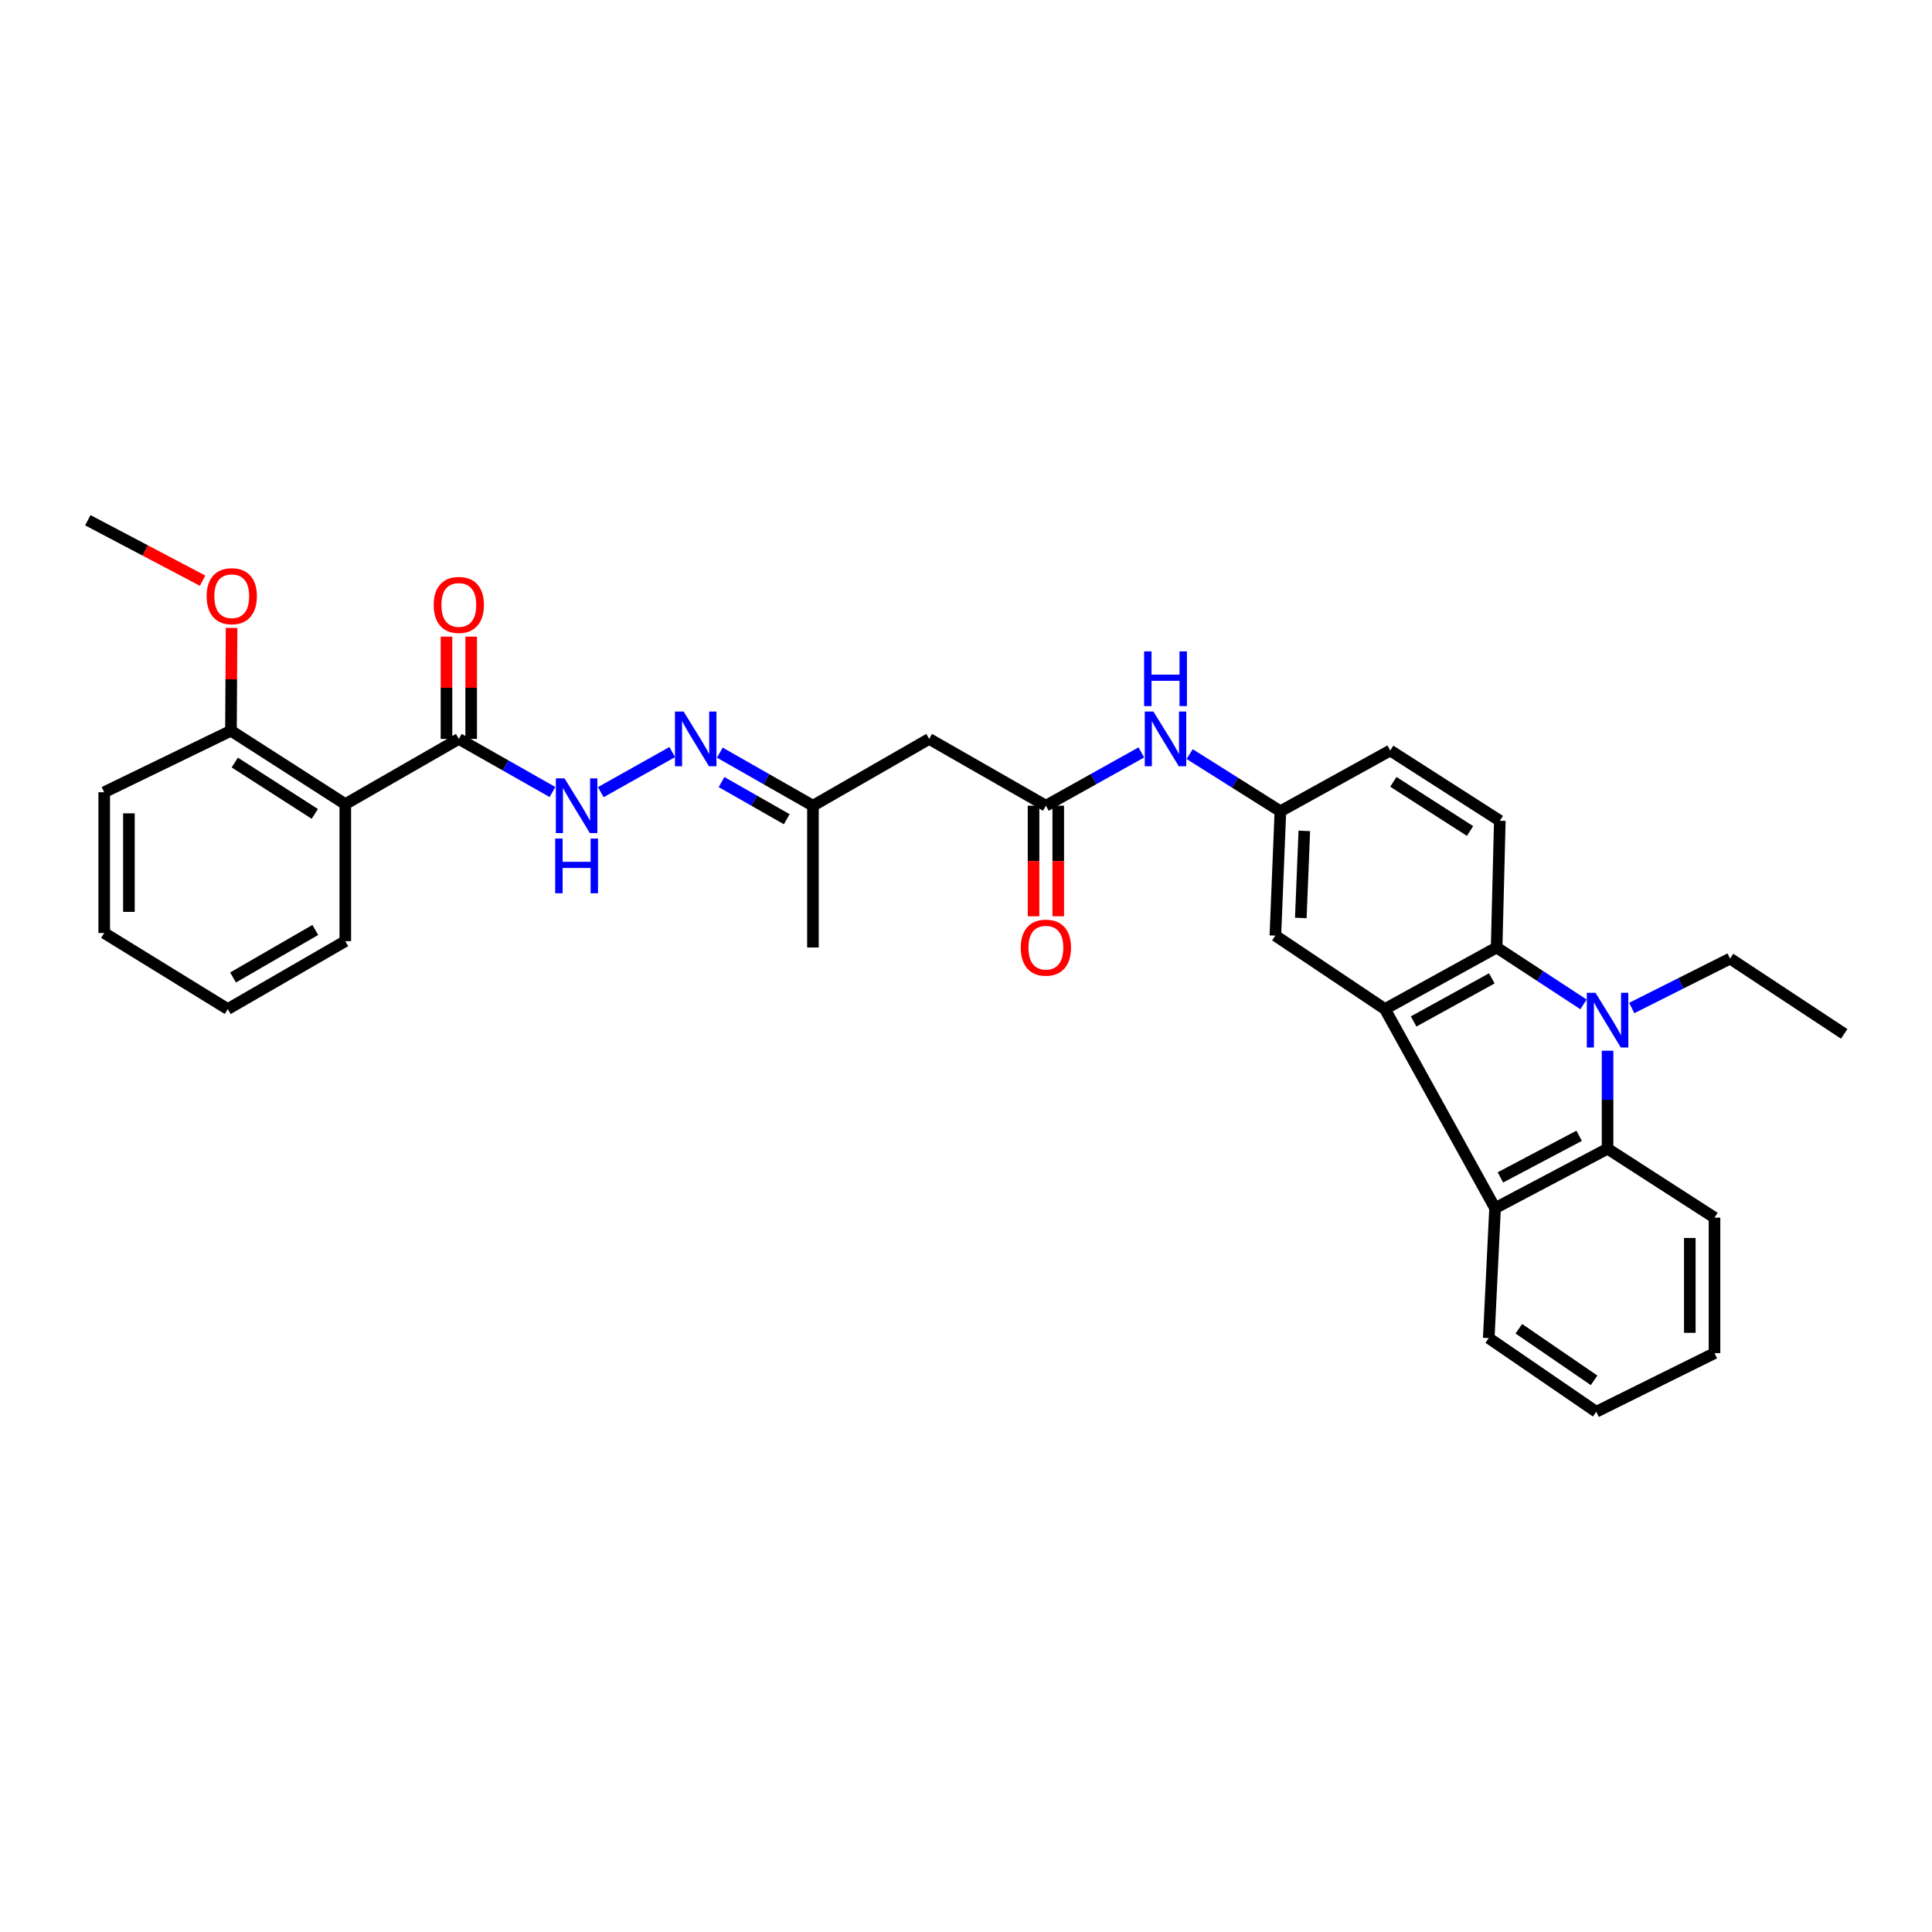 <?xml version='1.0' encoding='iso-8859-1'?>
<svg version='1.1' baseProfile='full'
              xmlns='http://www.w3.org/2000/svg'
                      xmlns:rdkit='http://www.rdkit.org/xml'
                      xmlns:xlink='http://www.w3.org/1999/xlink'
                  xml:space='preserve'
width='1000px' height='1000px' viewBox='0 0 1000 1000'>
<!-- END OF HEADER -->
<rect style='opacity:1.0;fill:#FFFFFF;stroke:none' width='1000' height='1000' x='0' y='0'> </rect>
<path class='bond-1' d='M 819.62,519.868 L 797.137,505.146' style='fill:none;fill-rule:evenodd;stroke:#0000FF;stroke-width:6px;stroke-linecap:butt;stroke-linejoin:miter;stroke-opacity:1' />
<path class='bond-1' d='M 797.137,505.146 L 774.655,490.424' style='fill:none;fill-rule:evenodd;stroke:#000000;stroke-width:6px;stroke-linecap:butt;stroke-linejoin:miter;stroke-opacity:1' />
<path class='bond-2' d='M 832.075,543.848 L 832.075,569.211' style='fill:none;fill-rule:evenodd;stroke:#0000FF;stroke-width:6px;stroke-linecap:butt;stroke-linejoin:miter;stroke-opacity:1' />
<path class='bond-2' d='M 832.075,569.211 L 832.075,594.573' style='fill:none;fill-rule:evenodd;stroke:#000000;stroke-width:6px;stroke-linecap:butt;stroke-linejoin:miter;stroke-opacity:1' />
<path class='bond-19' d='M 844.59,521.738 L 870.044,508.951' style='fill:none;fill-rule:evenodd;stroke:#0000FF;stroke-width:6px;stroke-linecap:butt;stroke-linejoin:miter;stroke-opacity:1' />
<path class='bond-19' d='M 870.044,508.951 L 895.498,496.164' style='fill:none;fill-rule:evenodd;stroke:#000000;stroke-width:6px;stroke-linecap:butt;stroke-linejoin:miter;stroke-opacity:1' />
<path class='bond-0' d='M 716.844,522.285 L 774.655,490.424' style='fill:none;fill-rule:evenodd;stroke:#000000;stroke-width:6px;stroke-linecap:butt;stroke-linejoin:miter;stroke-opacity:1' />
<path class='bond-0' d='M 731.688,528.704 L 772.155,506.402' style='fill:none;fill-rule:evenodd;stroke:#000000;stroke-width:6px;stroke-linecap:butt;stroke-linejoin:miter;stroke-opacity:1' />
<path class='bond-11' d='M 716.844,522.285 L 660.127,484.272' style='fill:none;fill-rule:evenodd;stroke:#000000;stroke-width:6px;stroke-linecap:butt;stroke-linejoin:miter;stroke-opacity:1' />
<path class='bond-32' d='M 716.844,522.285 L 773.845,625.34' style='fill:none;fill-rule:evenodd;stroke:#000000;stroke-width:6px;stroke-linecap:butt;stroke-linejoin:miter;stroke-opacity:1' />
<path class='bond-10' d='M 774.655,490.424 L 776.303,424.813' style='fill:none;fill-rule:evenodd;stroke:#000000;stroke-width:6px;stroke-linecap:butt;stroke-linejoin:miter;stroke-opacity:1' />
<path class='bond-3' d='M 832.075,594.573 L 773.845,625.34' style='fill:none;fill-rule:evenodd;stroke:#000000;stroke-width:6px;stroke-linecap:butt;stroke-linejoin:miter;stroke-opacity:1' />
<path class='bond-3' d='M 817.367,587.882 L 776.606,609.419' style='fill:none;fill-rule:evenodd;stroke:#000000;stroke-width:6px;stroke-linecap:butt;stroke-linejoin:miter;stroke-opacity:1' />
<path class='bond-20' d='M 832.075,594.573 L 887.428,630.256' style='fill:none;fill-rule:evenodd;stroke:#000000;stroke-width:6px;stroke-linecap:butt;stroke-linejoin:miter;stroke-opacity:1' />
<path class='bond-22' d='M 773.845,625.34 L 770.571,692.585' style='fill:none;fill-rule:evenodd;stroke:#000000;stroke-width:6px;stroke-linecap:butt;stroke-linejoin:miter;stroke-opacity:1' />
<path class='bond-4' d='M 178.722,416.21 L 237.485,382.46' style='fill:none;fill-rule:evenodd;stroke:#000000;stroke-width:6px;stroke-linecap:butt;stroke-linejoin:miter;stroke-opacity:1' />
<path class='bond-13' d='M 178.722,416.21 L 119.547,378.226' style='fill:none;fill-rule:evenodd;stroke:#000000;stroke-width:6px;stroke-linecap:butt;stroke-linejoin:miter;stroke-opacity:1' />
<path class='bond-13' d='M 162.939,421.273 L 121.516,394.685' style='fill:none;fill-rule:evenodd;stroke:#000000;stroke-width:6px;stroke-linecap:butt;stroke-linejoin:miter;stroke-opacity:1' />
<path class='bond-21' d='M 178.722,416.21 L 178.722,487.142' style='fill:none;fill-rule:evenodd;stroke:#000000;stroke-width:6px;stroke-linecap:butt;stroke-linejoin:miter;stroke-opacity:1' />
<path class='bond-5' d='M 237.485,382.46 L 261.722,396.205' style='fill:none;fill-rule:evenodd;stroke:#000000;stroke-width:6px;stroke-linecap:butt;stroke-linejoin:miter;stroke-opacity:1' />
<path class='bond-5' d='M 261.722,396.205 L 285.958,409.95' style='fill:none;fill-rule:evenodd;stroke:#0000FF;stroke-width:6px;stroke-linecap:butt;stroke-linejoin:miter;stroke-opacity:1' />
<path class='bond-16' d='M 243.879,382.46 L 243.879,355.992' style='fill:none;fill-rule:evenodd;stroke:#000000;stroke-width:6px;stroke-linecap:butt;stroke-linejoin:miter;stroke-opacity:1' />
<path class='bond-16' d='M 243.879,355.992 L 243.879,329.523' style='fill:none;fill-rule:evenodd;stroke:#FF0000;stroke-width:6px;stroke-linecap:butt;stroke-linejoin:miter;stroke-opacity:1' />
<path class='bond-16' d='M 231.092,382.46 L 231.092,355.992' style='fill:none;fill-rule:evenodd;stroke:#000000;stroke-width:6px;stroke-linecap:butt;stroke-linejoin:miter;stroke-opacity:1' />
<path class='bond-16' d='M 231.092,355.992 L 231.092,329.523' style='fill:none;fill-rule:evenodd;stroke:#FF0000;stroke-width:6px;stroke-linecap:butt;stroke-linejoin:miter;stroke-opacity:1' />
<path class='bond-6' d='M 541.351,417.034 L 566.053,403.241' style='fill:none;fill-rule:evenodd;stroke:#000000;stroke-width:6px;stroke-linecap:butt;stroke-linejoin:miter;stroke-opacity:1' />
<path class='bond-6' d='M 566.053,403.241 L 590.755,389.447' style='fill:none;fill-rule:evenodd;stroke:#0000FF;stroke-width:6px;stroke-linecap:butt;stroke-linejoin:miter;stroke-opacity:1' />
<path class='bond-8' d='M 541.351,417.034 L 480.94,382.46' style='fill:none;fill-rule:evenodd;stroke:#000000;stroke-width:6px;stroke-linecap:butt;stroke-linejoin:miter;stroke-opacity:1' />
<path class='bond-17' d='M 534.958,417.034 L 534.958,445.652' style='fill:none;fill-rule:evenodd;stroke:#000000;stroke-width:6px;stroke-linecap:butt;stroke-linejoin:miter;stroke-opacity:1' />
<path class='bond-17' d='M 534.958,445.652 L 534.958,474.269' style='fill:none;fill-rule:evenodd;stroke:#FF0000;stroke-width:6px;stroke-linecap:butt;stroke-linejoin:miter;stroke-opacity:1' />
<path class='bond-17' d='M 547.745,417.034 L 547.745,445.652' style='fill:none;fill-rule:evenodd;stroke:#000000;stroke-width:6px;stroke-linecap:butt;stroke-linejoin:miter;stroke-opacity:1' />
<path class='bond-17' d='M 547.745,445.652 L 547.745,474.269' style='fill:none;fill-rule:evenodd;stroke:#FF0000;stroke-width:6px;stroke-linecap:butt;stroke-linejoin:miter;stroke-opacity:1' />
<path class='bond-7' d='M 310.957,410.02 L 347.949,389.274' style='fill:none;fill-rule:evenodd;stroke:#0000FF;stroke-width:6px;stroke-linecap:butt;stroke-linejoin:miter;stroke-opacity:1' />
<path class='bond-15' d='M 480.94,382.46 L 420.778,417.034' style='fill:none;fill-rule:evenodd;stroke:#000000;stroke-width:6px;stroke-linecap:butt;stroke-linejoin:miter;stroke-opacity:1' />
<path class='bond-9' d='M 372.583,389.574 L 396.681,403.304' style='fill:none;fill-rule:evenodd;stroke:#0000FF;stroke-width:6px;stroke-linecap:butt;stroke-linejoin:miter;stroke-opacity:1' />
<path class='bond-9' d='M 396.681,403.304 L 420.778,417.034' style='fill:none;fill-rule:evenodd;stroke:#000000;stroke-width:6px;stroke-linecap:butt;stroke-linejoin:miter;stroke-opacity:1' />
<path class='bond-9' d='M 373.482,404.803 L 390.35,414.414' style='fill:none;fill-rule:evenodd;stroke:#0000FF;stroke-width:6px;stroke-linecap:butt;stroke-linejoin:miter;stroke-opacity:1' />
<path class='bond-9' d='M 390.35,414.414 L 407.219,424.025' style='fill:none;fill-rule:evenodd;stroke:#000000;stroke-width:6px;stroke-linecap:butt;stroke-linejoin:miter;stroke-opacity:1' />
<path class='bond-18' d='M 776.303,424.813 L 719.586,388.463' style='fill:none;fill-rule:evenodd;stroke:#000000;stroke-width:6px;stroke-linecap:butt;stroke-linejoin:miter;stroke-opacity:1' />
<path class='bond-18' d='M 760.896,430.126 L 721.194,404.681' style='fill:none;fill-rule:evenodd;stroke:#000000;stroke-width:6px;stroke-linecap:butt;stroke-linejoin:miter;stroke-opacity:1' />
<path class='bond-34' d='M 660.127,484.272 L 662.727,419.897' style='fill:none;fill-rule:evenodd;stroke:#000000;stroke-width:6px;stroke-linecap:butt;stroke-linejoin:miter;stroke-opacity:1' />
<path class='bond-34' d='M 673.294,475.132 L 675.114,430.07' style='fill:none;fill-rule:evenodd;stroke:#000000;stroke-width:6px;stroke-linecap:butt;stroke-linejoin:miter;stroke-opacity:1' />
<path class='bond-12' d='M 615.765,390.328 L 639.246,405.113' style='fill:none;fill-rule:evenodd;stroke:#0000FF;stroke-width:6px;stroke-linecap:butt;stroke-linejoin:miter;stroke-opacity:1' />
<path class='bond-12' d='M 639.246,405.113 L 662.727,419.897' style='fill:none;fill-rule:evenodd;stroke:#000000;stroke-width:6px;stroke-linecap:butt;stroke-linejoin:miter;stroke-opacity:1' />
<path class='bond-23' d='M 119.547,378.226 L 119.705,351.619' style='fill:none;fill-rule:evenodd;stroke:#000000;stroke-width:6px;stroke-linecap:butt;stroke-linejoin:miter;stroke-opacity:1' />
<path class='bond-23' d='M 119.705,351.619 L 119.862,325.012' style='fill:none;fill-rule:evenodd;stroke:#FF0000;stroke-width:6px;stroke-linecap:butt;stroke-linejoin:miter;stroke-opacity:1' />
<path class='bond-24' d='M 119.547,378.226 L 53.937,410.058' style='fill:none;fill-rule:evenodd;stroke:#000000;stroke-width:6px;stroke-linecap:butt;stroke-linejoin:miter;stroke-opacity:1' />
<path class='bond-14' d='M 662.727,419.897 L 719.586,388.463' style='fill:none;fill-rule:evenodd;stroke:#000000;stroke-width:6px;stroke-linecap:butt;stroke-linejoin:miter;stroke-opacity:1' />
<path class='bond-25' d='M 420.778,417.034 L 420.778,490.424' style='fill:none;fill-rule:evenodd;stroke:#000000;stroke-width:6px;stroke-linecap:butt;stroke-linejoin:miter;stroke-opacity:1' />
<path class='bond-27' d='M 895.498,496.164 L 954.545,535.128' style='fill:none;fill-rule:evenodd;stroke:#000000;stroke-width:6px;stroke-linecap:butt;stroke-linejoin:miter;stroke-opacity:1' />
<path class='bond-30' d='M 887.428,630.256 L 887.428,700.385' style='fill:none;fill-rule:evenodd;stroke:#000000;stroke-width:6px;stroke-linecap:butt;stroke-linejoin:miter;stroke-opacity:1' />
<path class='bond-30' d='M 874.642,640.775 L 874.642,689.865' style='fill:none;fill-rule:evenodd;stroke:#000000;stroke-width:6px;stroke-linecap:butt;stroke-linejoin:miter;stroke-opacity:1' />
<path class='bond-28' d='M 178.722,487.142 L 117.899,522.285' style='fill:none;fill-rule:evenodd;stroke:#000000;stroke-width:6px;stroke-linecap:butt;stroke-linejoin:miter;stroke-opacity:1' />
<path class='bond-28' d='M 163.202,481.342 L 120.626,505.942' style='fill:none;fill-rule:evenodd;stroke:#000000;stroke-width:6px;stroke-linecap:butt;stroke-linejoin:miter;stroke-opacity:1' />
<path class='bond-33' d='M 770.571,692.585 L 826.208,730.725' style='fill:none;fill-rule:evenodd;stroke:#000000;stroke-width:6px;stroke-linecap:butt;stroke-linejoin:miter;stroke-opacity:1' />
<path class='bond-33' d='M 786.146,687.759 L 825.092,714.457' style='fill:none;fill-rule:evenodd;stroke:#000000;stroke-width:6px;stroke-linecap:butt;stroke-linejoin:miter;stroke-opacity:1' />
<path class='bond-26' d='M 104.854,300.555 L 75.154,284.915' style='fill:none;fill-rule:evenodd;stroke:#FF0000;stroke-width:6px;stroke-linecap:butt;stroke-linejoin:miter;stroke-opacity:1' />
<path class='bond-26' d='M 75.154,284.915 L 45.455,269.275' style='fill:none;fill-rule:evenodd;stroke:#000000;stroke-width:6px;stroke-linecap:butt;stroke-linejoin:miter;stroke-opacity:1' />
<path class='bond-35' d='M 53.937,410.058 L 53.937,482.915' style='fill:none;fill-rule:evenodd;stroke:#000000;stroke-width:6px;stroke-linecap:butt;stroke-linejoin:miter;stroke-opacity:1' />
<path class='bond-35' d='M 66.723,420.987 L 66.723,471.987' style='fill:none;fill-rule:evenodd;stroke:#000000;stroke-width:6px;stroke-linecap:butt;stroke-linejoin:miter;stroke-opacity:1' />
<path class='bond-31' d='M 117.899,522.285 L 53.937,482.915' style='fill:none;fill-rule:evenodd;stroke:#000000;stroke-width:6px;stroke-linecap:butt;stroke-linejoin:miter;stroke-opacity:1' />
<path class='bond-29' d='M 826.208,730.725 L 887.428,700.385' style='fill:none;fill-rule:evenodd;stroke:#000000;stroke-width:6px;stroke-linecap:butt;stroke-linejoin:miter;stroke-opacity:1' />
<path  class='atom-0' d='M 825.815 513.865
L 835.095 528.865
Q 836.015 530.345, 837.495 533.025
Q 838.975 535.705, 839.055 535.865
L 839.055 513.865
L 842.815 513.865
L 842.815 542.185
L 838.935 542.185
L 828.975 525.785
Q 827.815 523.865, 826.575 521.665
Q 825.375 519.465, 825.015 518.785
L 825.015 542.185
L 821.335 542.185
L 821.335 513.865
L 825.815 513.865
' fill='#0000FF'/>
<path  class='atom-8' d='M 292.19 402.874
L 301.47 417.874
Q 302.39 419.354, 303.87 422.034
Q 305.35 424.714, 305.43 424.874
L 305.43 402.874
L 309.19 402.874
L 309.19 431.194
L 305.31 431.194
L 295.35 414.794
Q 294.19 412.874, 292.95 410.674
Q 291.75 408.474, 291.39 407.794
L 291.39 431.194
L 287.71 431.194
L 287.71 402.874
L 292.19 402.874
' fill='#0000FF'/>
<path  class='atom-8' d='M 287.37 434.026
L 291.21 434.026
L 291.21 446.066
L 305.69 446.066
L 305.69 434.026
L 309.53 434.026
L 309.53 462.346
L 305.69 462.346
L 305.69 449.266
L 291.21 449.266
L 291.21 462.346
L 287.37 462.346
L 287.37 434.026
' fill='#0000FF'/>
<path  class='atom-10' d='M 353.837 368.3
L 363.117 383.3
Q 364.037 384.78, 365.517 387.46
Q 366.997 390.14, 367.077 390.3
L 367.077 368.3
L 370.837 368.3
L 370.837 396.62
L 366.957 396.62
L 356.997 380.22
Q 355.837 378.3, 354.597 376.1
Q 353.397 373.9, 353.037 373.22
L 353.037 396.62
L 349.357 396.62
L 349.357 368.3
L 353.837 368.3
' fill='#0000FF'/>
<path  class='atom-13' d='M 597.008 368.3
L 606.288 383.3
Q 607.208 384.78, 608.688 387.46
Q 610.168 390.14, 610.248 390.3
L 610.248 368.3
L 614.008 368.3
L 614.008 396.62
L 610.128 396.62
L 600.168 380.22
Q 599.008 378.3, 597.768 376.1
Q 596.568 373.9, 596.208 373.22
L 596.208 396.62
L 592.528 396.62
L 592.528 368.3
L 597.008 368.3
' fill='#0000FF'/>
<path  class='atom-13' d='M 592.188 337.148
L 596.028 337.148
L 596.028 349.188
L 610.508 349.188
L 610.508 337.148
L 614.348 337.148
L 614.348 365.468
L 610.508 365.468
L 610.508 352.388
L 596.028 352.388
L 596.028 365.468
L 592.188 365.468
L 592.188 337.148
' fill='#0000FF'/>
<path  class='atom-17' d='M 224.485 313.107
Q 224.485 306.307, 227.845 302.507
Q 231.205 298.707, 237.485 298.707
Q 243.765 298.707, 247.125 302.507
Q 250.485 306.307, 250.485 313.107
Q 250.485 319.987, 247.085 323.907
Q 243.685 327.787, 237.485 327.787
Q 231.245 327.787, 227.845 323.907
Q 224.485 320.027, 224.485 313.107
M 237.485 324.587
Q 241.805 324.587, 244.125 321.707
Q 246.485 318.787, 246.485 313.107
Q 246.485 307.547, 244.125 304.747
Q 241.805 301.907, 237.485 301.907
Q 233.165 301.907, 230.805 304.707
Q 228.485 307.507, 228.485 313.107
Q 228.485 318.827, 230.805 321.707
Q 233.165 324.587, 237.485 324.587
' fill='#FF0000'/>
<path  class='atom-18' d='M 528.351 490.504
Q 528.351 483.704, 531.711 479.904
Q 535.071 476.104, 541.351 476.104
Q 547.631 476.104, 550.991 479.904
Q 554.351 483.704, 554.351 490.504
Q 554.351 497.384, 550.951 501.304
Q 547.551 505.184, 541.351 505.184
Q 535.111 505.184, 531.711 501.304
Q 528.351 497.424, 528.351 490.504
M 541.351 501.984
Q 545.671 501.984, 547.991 499.104
Q 550.351 496.184, 550.351 490.504
Q 550.351 484.944, 547.991 482.144
Q 545.671 479.304, 541.351 479.304
Q 537.031 479.304, 534.671 482.104
Q 532.351 484.904, 532.351 490.504
Q 532.351 496.224, 534.671 499.104
Q 537.031 501.984, 541.351 501.984
' fill='#FF0000'/>
<path  class='atom-24' d='M 106.959 308.589
Q 106.959 301.789, 110.319 297.989
Q 113.679 294.189, 119.959 294.189
Q 126.239 294.189, 129.599 297.989
Q 132.959 301.789, 132.959 308.589
Q 132.959 315.469, 129.559 319.389
Q 126.159 323.269, 119.959 323.269
Q 113.719 323.269, 110.319 319.389
Q 106.959 315.509, 106.959 308.589
M 119.959 320.069
Q 124.279 320.069, 126.599 317.189
Q 128.959 314.269, 128.959 308.589
Q 128.959 303.029, 126.599 300.229
Q 124.279 297.389, 119.959 297.389
Q 115.639 297.389, 113.279 300.189
Q 110.959 302.989, 110.959 308.589
Q 110.959 314.309, 113.279 317.189
Q 115.639 320.069, 119.959 320.069
' fill='#FF0000'/>
</svg>
